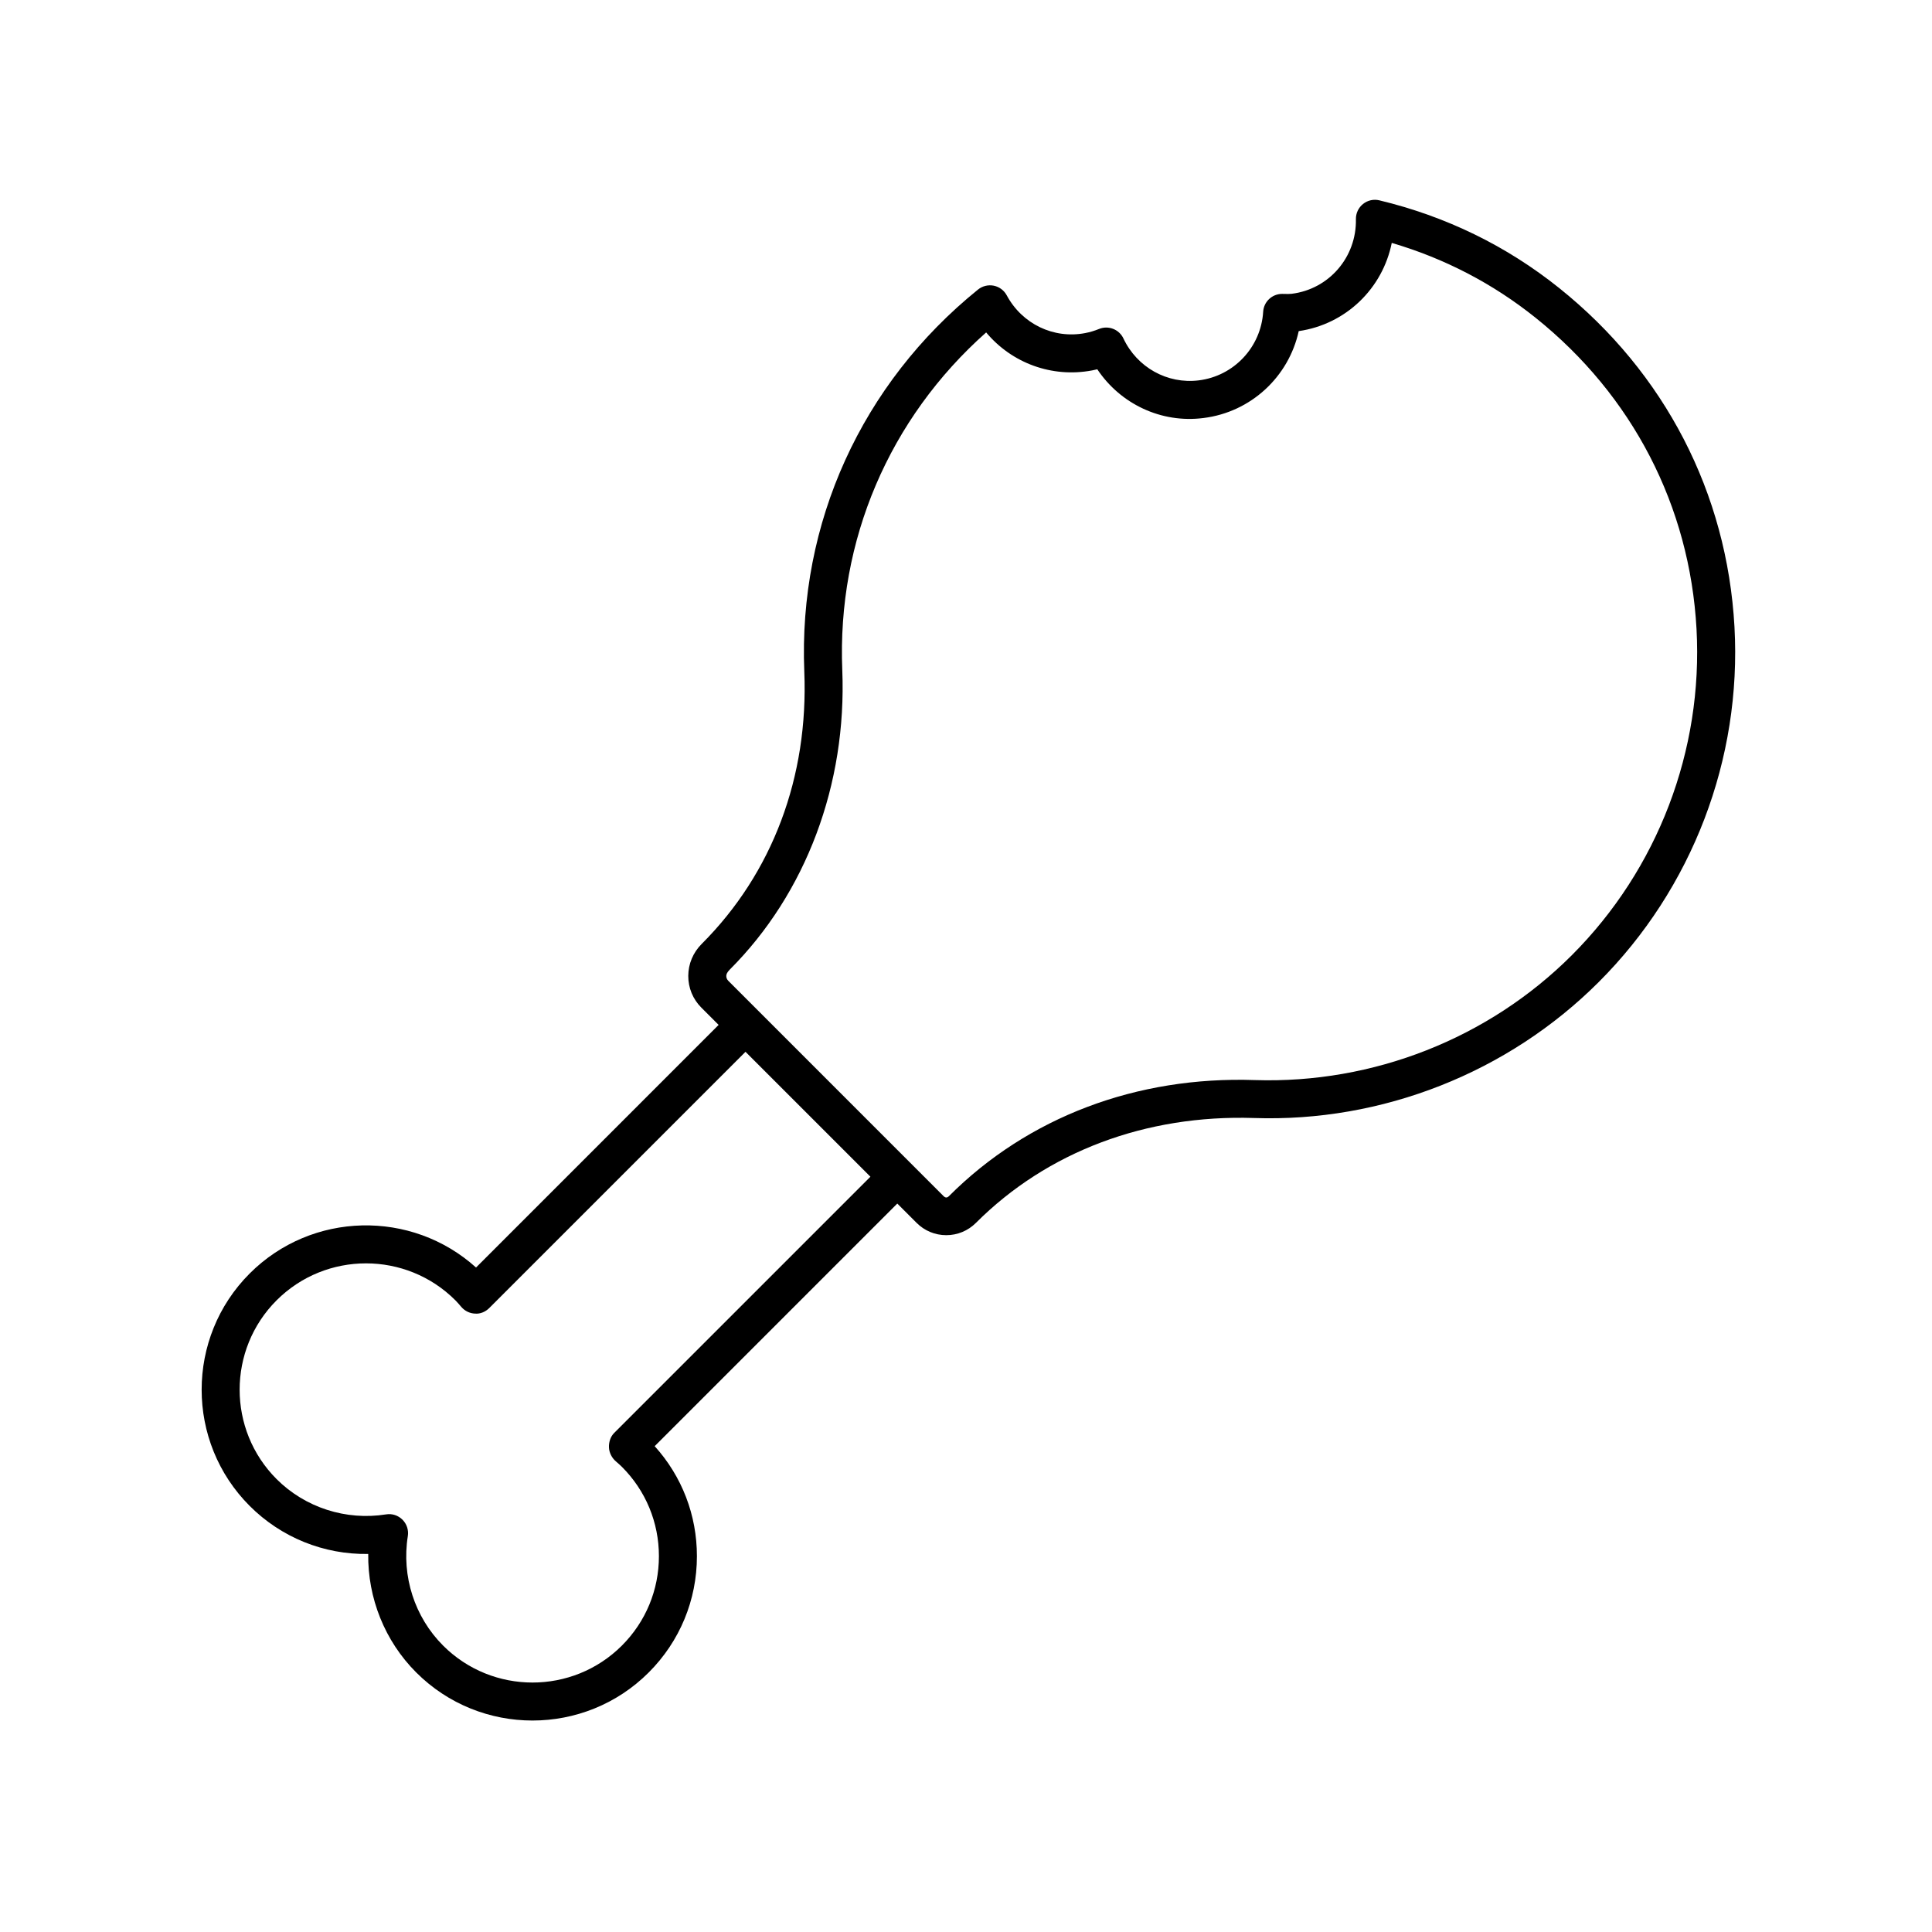 <?xml version="1.0" encoding="UTF-8"?>
<!-- Uploaded to: ICON Repo, www.iconrepo.com, Generator: ICON Repo Mixer Tools -->
<svg fill="#000000" width="800px" height="800px" version="1.1" viewBox="144 144 512 512" xmlns="http://www.w3.org/2000/svg">
 <path d="m557.21 220.34c-13.961-11.184-30-19.004-47.664-23.25-1.516-0.367-3.117-0.012-4.332 0.973-1.219 0.977-1.91 2.465-1.883 4.027 0.195 10.047-7.117 18.547-17.023 19.766-0.598 0.074-1.184 0.047-1.758 0.039l-0.746-0.012h-0.023c-2.66 0-4.867 2.07-5.027 4.731-0.57 9.391-7.754 17.039-17.074 18.188-8.344 1.031-16.34-3.441-19.961-11.109-1.137-2.414-3.969-3.523-6.449-2.519-1.223 0.5-2.473 0.867-3.715 1.102-8.348 1.586-16.688-2.434-20.758-10.012-0.711-1.32-1.969-2.258-3.441-2.555-1.477-0.289-2.996 0.082-4.168 1.023-30.859 24.949-47.641 61.848-46.039 101.25 1.133 27.871-8.402 53.383-27.188 72.164-2.281 2.277-3.543 5.285-3.562 8.457-0.016 3.184 1.219 6.184 3.477 8.438l4.57 4.57-64.289 64.293c-17.086-15.395-43.523-14.871-59.973 1.57-16.992 16.988-16.992 44.637 0 61.625 8.328 8.332 19.629 12.914 31.402 12.715-0.152 11.68 4.387 23.078 12.715 31.402 8.5 8.5 19.652 12.742 30.812 12.742 11.16 0 22.32-4.246 30.812-12.742 8.23-8.23 12.766-19.176 12.766-30.812 0-10.871-3.953-21.137-11.191-29.156l64.293-64.293 5.125 5.125c2.102 2.098 4.887 3.254 7.856 3.254s5.758-1.16 7.856-3.254c18.895-18.887 45-28.707 73.648-27.797 33.98 1.168 67.348-11.98 91.418-36.043 24.781-24.781 37.891-59.082 35.961-94.098-1.961-35.484-18.453-67.383-46.445-89.801zm-250.45 303.41c-0.988 0.988-1.43 2.422-1.379 3.824 0.051 1.402 0.77 2.793 1.828 3.703 0.539 0.473 1.09 0.941 1.598 1.445 6.328 6.328 9.812 14.742 9.812 23.688 0 8.949-3.488 17.359-9.812 23.688-13.062 13.055-34.32 13.059-47.379 0-7.551-7.547-11.043-18.391-9.352-29 0.258-1.598-0.273-3.219-1.41-4.359-1.137-1.137-2.746-1.684-4.359-1.41-10.605 1.688-21.445-1.797-29.004-9.352-13.062-13.062-13.062-34.32 0-47.379s34.32-13.059 47.379 0c0.516 0.516 0.973 1.055 1.602 1.785 0.918 1.059 2.231 1.688 3.629 1.738 1.375 0.117 2.754-0.484 3.742-1.473l67.91-67.91 33.105 33.105zm253.8-126.62c-22.098 22.102-52.684 34.094-83.949 33.102-31.426-1.082-60.227 9.848-81.113 30.738-0.5 0.504-0.953 0.504-1.457 0l-57.043-57.055c-0.438-0.438-0.523-0.934-0.523-1.266 0-0.352 0.105-0.887 0.941-1.719 20.168-20.168 31.023-49.09 29.797-79.371-1.395-34.355 12.445-66.66 38.129-89.461 6.781 8.117 17.422 12.082 28.086 10.066 0.453-0.09 0.91-0.188 1.367-0.297 6.144 9.199 16.938 14.344 28.109 12.918 12.605-1.551 22.625-10.934 25.27-23.035 12.535-1.812 22.234-11.32 24.656-23.375 14 4.117 26.789 10.766 38.09 19.816 25.723 20.605 40.879 49.906 42.676 82.508 1.758 32.168-10.277 63.668-33.035 86.43z"/>
</svg>